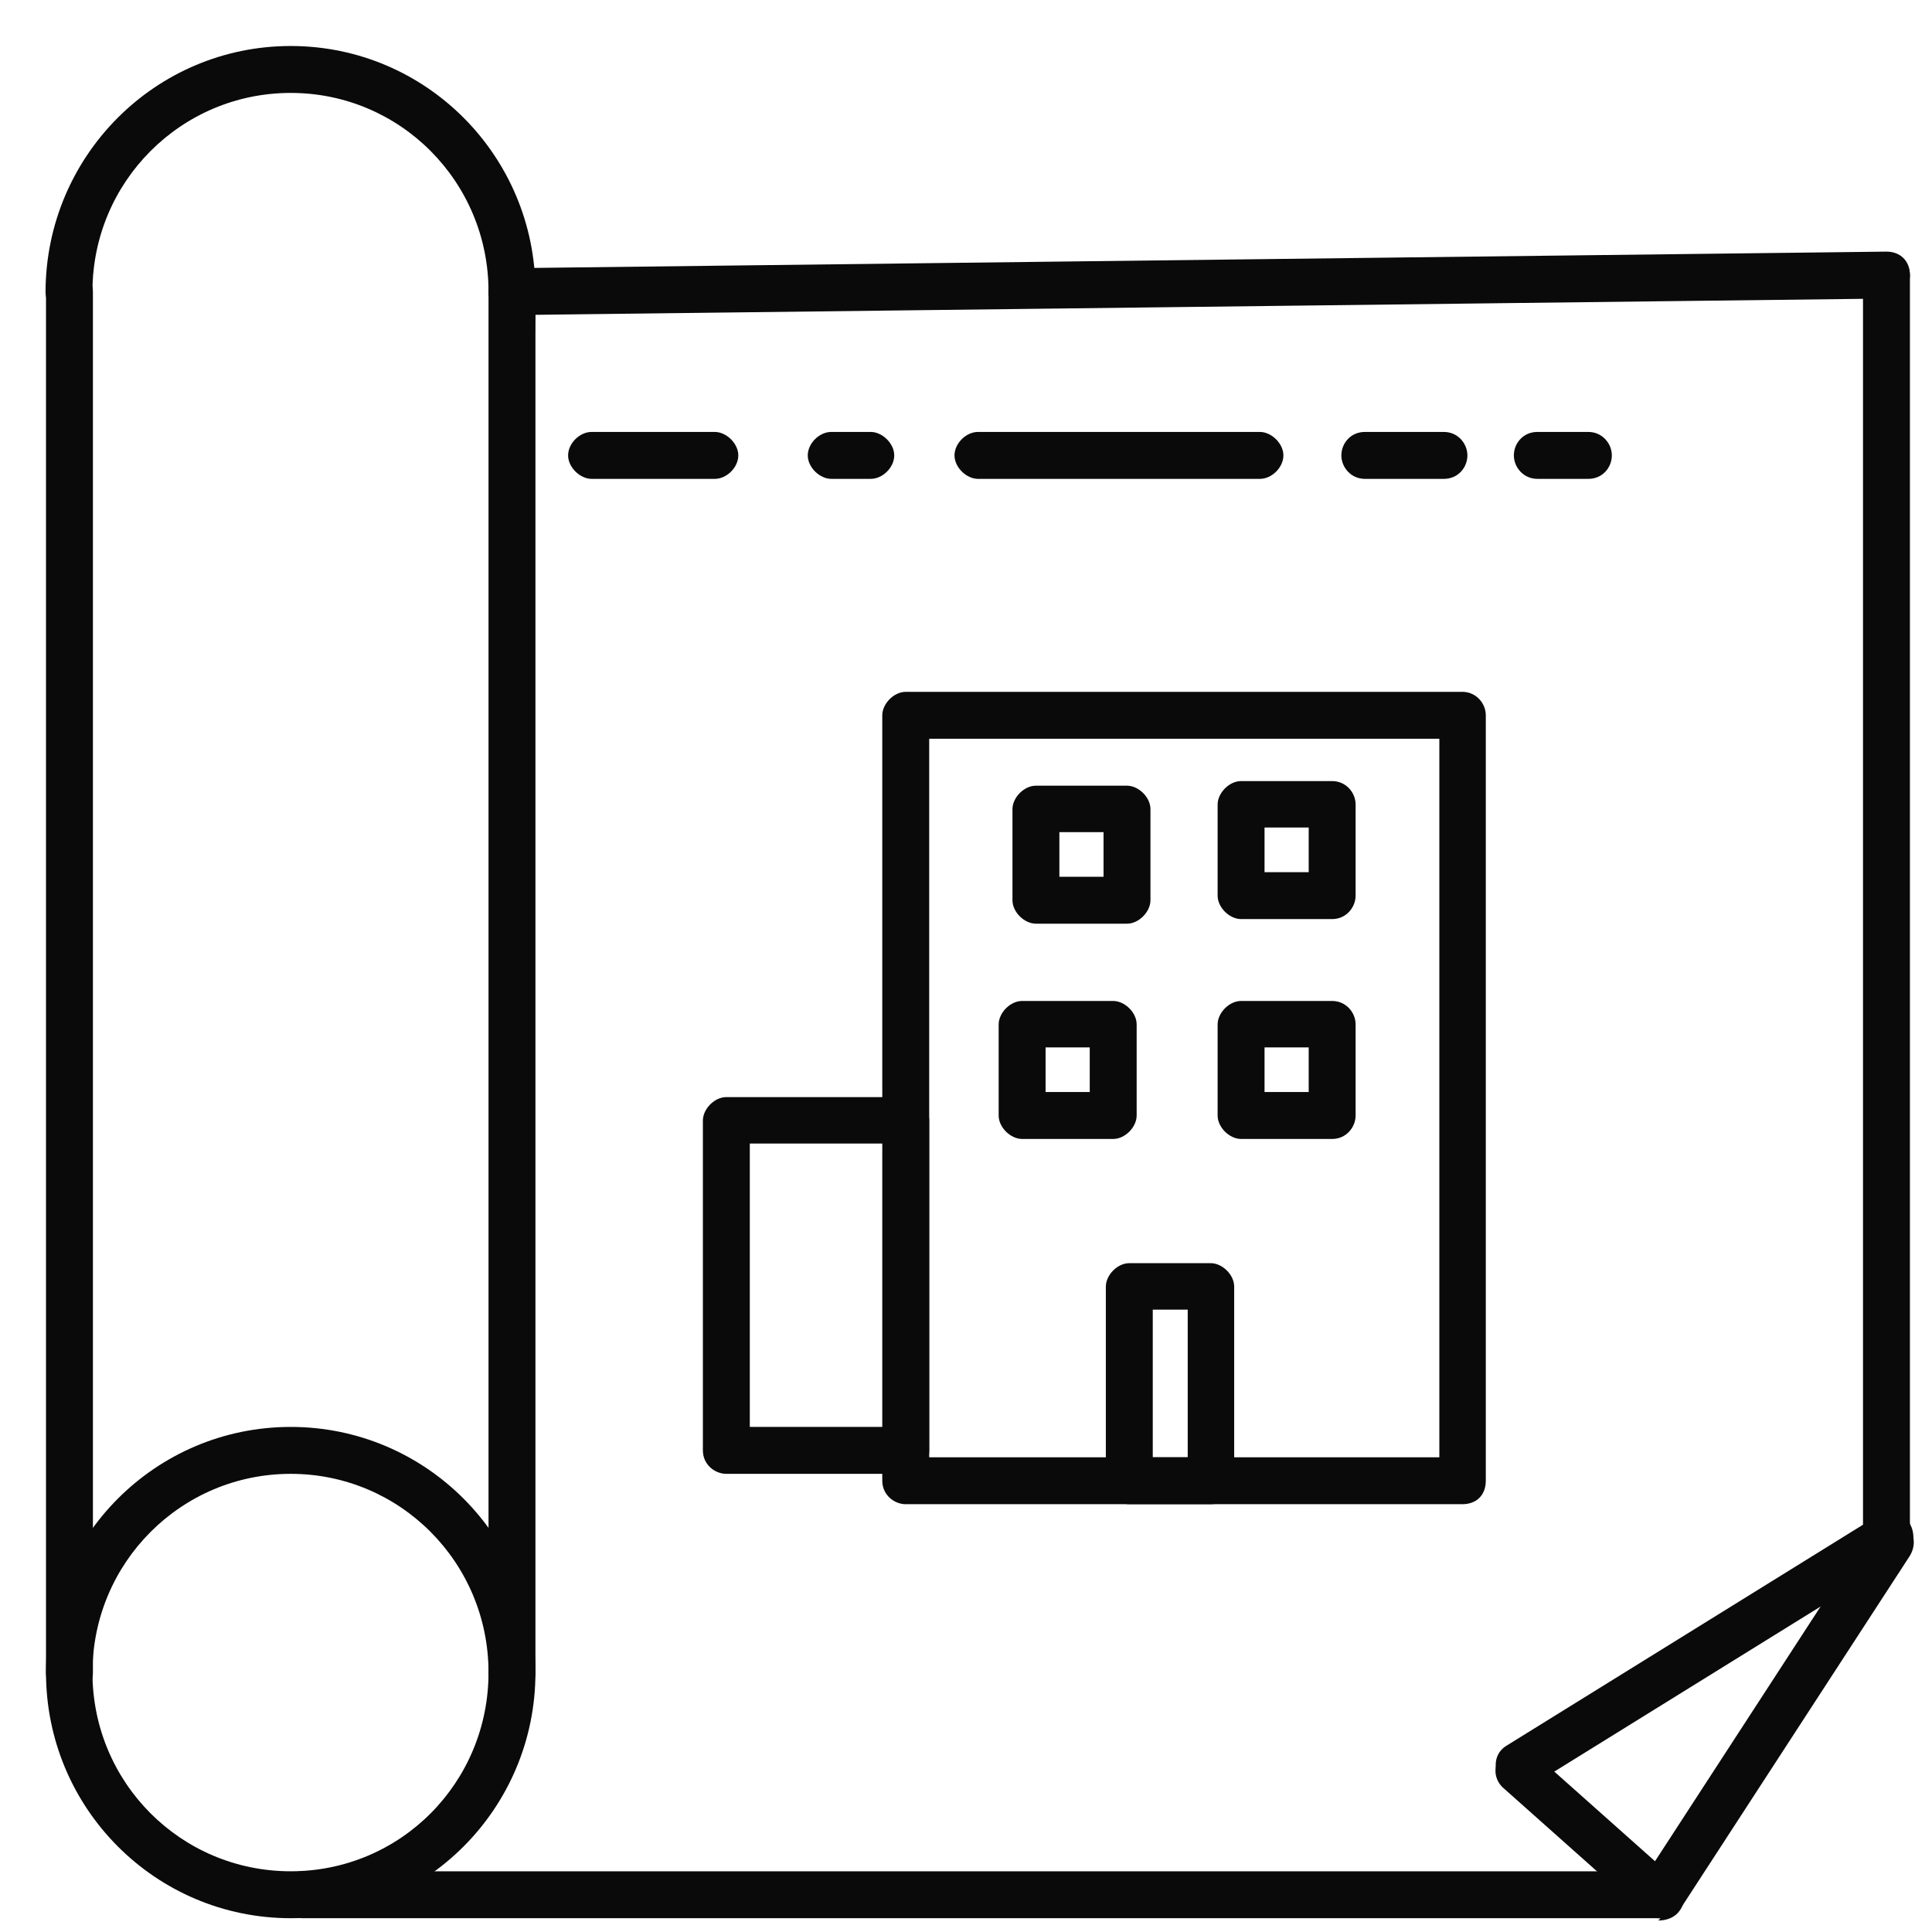 <svg xmlns="http://www.w3.org/2000/svg" id="_&#x421;&#x43B;&#x43E;&#x439;_1" data-name="&#x421;&#x43B;&#x43E;&#x439; 1" viewBox="0 0 42 42"><defs><style>      .cls-1 {        fill: #0a0a0a;      }    </style></defs><path class="cls-1" d="M31.79,32.7h-12.1c-.25,0-.51-.2-.51-.51V15.55c0-.25.25-.51.51-.51h12.1c.3,0,.51.25.51.51v16.64c0,.31-.2.51-.51.51ZM20.2,31.68h11.09v-15.62h-11.09v15.62Z"></path><path class="cls-1" d="M19.69,32.04h-3.9c-.25,0-.51-.2-.51-.51v-7.17c0-.25.25-.51.51-.51h3.9c.25,0,.51.25.51.51v7.17c0,.31-.25.51-.51.51ZM16.3,31.02h2.89v-6.16h-2.89v6.16Z"></path><path class="cls-1" d="M26.32,32.7h-1.77c-.25,0-.51-.2-.51-.51v-4.22c0-.25.25-.51.51-.51h1.77c.25,0,.51.25.51.51v4.22c0,.31-.25.51-.51.51ZM25.06,31.68h.76v-3.21h-.76v3.21Z"></path><path class="cls-1" d="M24.2,24.76h-1.98c-.25,0-.51-.25-.51-.51v-1.98c0-.25.25-.51.51-.51h1.98c.25,0,.51.25.51.51v1.98c0,.25-.25.51-.51.51ZM22.73,23.74h.96v-.97h-.96v.97Z"></path><path class="cls-1" d="M28.96,24.76h-1.98c-.25,0-.51-.25-.51-.51v-1.98c0-.25.25-.51.51-.51h1.98c.3,0,.51.25.51.51v1.98c0,.25-.2.51-.51.51ZM27.49,23.74h.96v-.97h-.96v.97Z"></path><path class="cls-1" d="M24.5,20.08h-1.98c-.25,0-.51-.25-.51-.51v-1.98c0-.25.25-.51.51-.51h1.98c.25,0,.51.25.51.51v1.98c0,.25-.25.51-.51.51ZM23.03,19.06h.96v-.97h-.96v.97Z"></path><path class="cls-1" d="M28.96,19.98h-1.98c-.25,0-.51-.25-.51-.51v-1.98c0-.25.25-.51.51-.51h1.98c.3,0,.51.25.51.51v1.98c0,.25-.2.51-.51.51ZM27.49,18.96h.96v-.97h-.96v.97Z"></path><path class="cls-1" d="M11.13,6.85c-.25,0-.51-.25-.51-.51,0-2.39-1.92-4.32-4.3-4.32S2.01,3.95,2.01,6.34s-.2.51-.51.51-.51-.25-.51-.51C1,3.39,3.38,1,6.32,1s5.32,2.39,5.32,5.34-.25.51-.51.51Z"></path><path class="cls-1" d="M6.32,41.7c-2.94,0-5.32-2.39-5.32-5.34s2.38-5.34,5.32-5.34,5.32,2.39,5.32,5.34-2.38,5.34-5.32,5.34ZM6.32,32.04c-2.38,0-4.31,1.93-4.31,4.32s1.92,4.32,4.31,4.32,4.3-1.93,4.3-4.32-1.92-4.32-4.3-4.32Z"></path><path class="cls-1" d="M1.51,36.87c-.3,0-.51-.2-.51-.51V6.34c0-.25.2-.51.51-.51s.51.25.51.51v30.02c0,.31-.2.51-.51.51Z"></path><path class="cls-1" d="M11.13,36.87c-.25,0-.51-.2-.51-.51V6.34c0-.25.25-.51.51-.51s.51.25.51.51v30.02c0,.31-.25.51-.51.51Z"></path><path class="cls-1" d="M11.13,6.85c-.25,0-.51-.2-.51-.51,0-.25.2-.51.51-.51l29.88-.36c.3,0,.51.2.51.51,0,.25-.2.51-.51.51l-29.88.36Z"></path><path class="cls-1" d="M41.01,34.02c-.3,0-.51-.2-.51-.51V5.99c0-.25.2-.51.51-.51s.51.25.51.51v27.53c0,.31-.2.51-.51.51Z"></path><path class="cls-1" d="M36.1,41.7c-.1,0-.2,0-.25-.1-.25-.15-.3-.46-.15-.71l4.96-7.63c.15-.25.46-.31.71-.15.25.15.3.46.15.71l-4.96,7.63c-.1.15-.25.25-.41.25h-.05Z"></path><path class="cls-1" d="M33.01,38.91c-.15,0-.35-.1-.41-.25-.15-.25-.1-.56.15-.71l8.05-4.99c.25-.15.56-.1.71.15.15.25.1.56-.15.71l-8.05,4.99c-.1,0-.15.1-.25.1h-.05Z"></path><path class="cls-1" d="M36.1,41.7c-.1,0-.25,0-.35-.1l-3.09-2.75c-.2-.2-.2-.51,0-.71.2-.2.51-.2.71,0l3.09,2.75c.2.2.2.51,0,.71-.1.1-.25.15-.41.15l.05-.05Z"></path><path class="cls-1" d="M36.1,41.7H6.57c-.25,0-.51-.25-.51-.51s.25-.51.51-.51h29.53c.3,0,.51.25.51.51s-.2.51-.51.51Z"></path><path class="cls-1" d="M15.54,10.41h-2.68c-.25,0-.51-.25-.51-.51s.25-.51.51-.51h2.68c.25,0,.51.25.51.51s-.25.51-.51.51Z"></path><path class="cls-1" d="M18.93,10.41h-.86c-.25,0-.51-.25-.51-.51s.25-.51.51-.51h.86c.25,0,.51.25.51.51s-.25.51-.51.51Z"></path><path class="cls-1" d="M27.39,10.41h-6.13c-.25,0-.51-.25-.51-.51s.25-.51.51-.51h6.13c.25,0,.51.25.51.51s-.25.51-.51.51Z"></path><path class="cls-1" d="M31.39,10.41h-1.72c-.3,0-.51-.25-.51-.51s.2-.51.51-.51h1.72c.3,0,.51.25.51.51s-.2.51-.51.51Z"></path><path class="cls-1" d="M34.53,10.41h-1.11c-.3,0-.51-.25-.51-.51s.2-.51.51-.51h1.11c.3,0,.51.25.51.51s-.2.51-.51.51Z"></path></svg>
